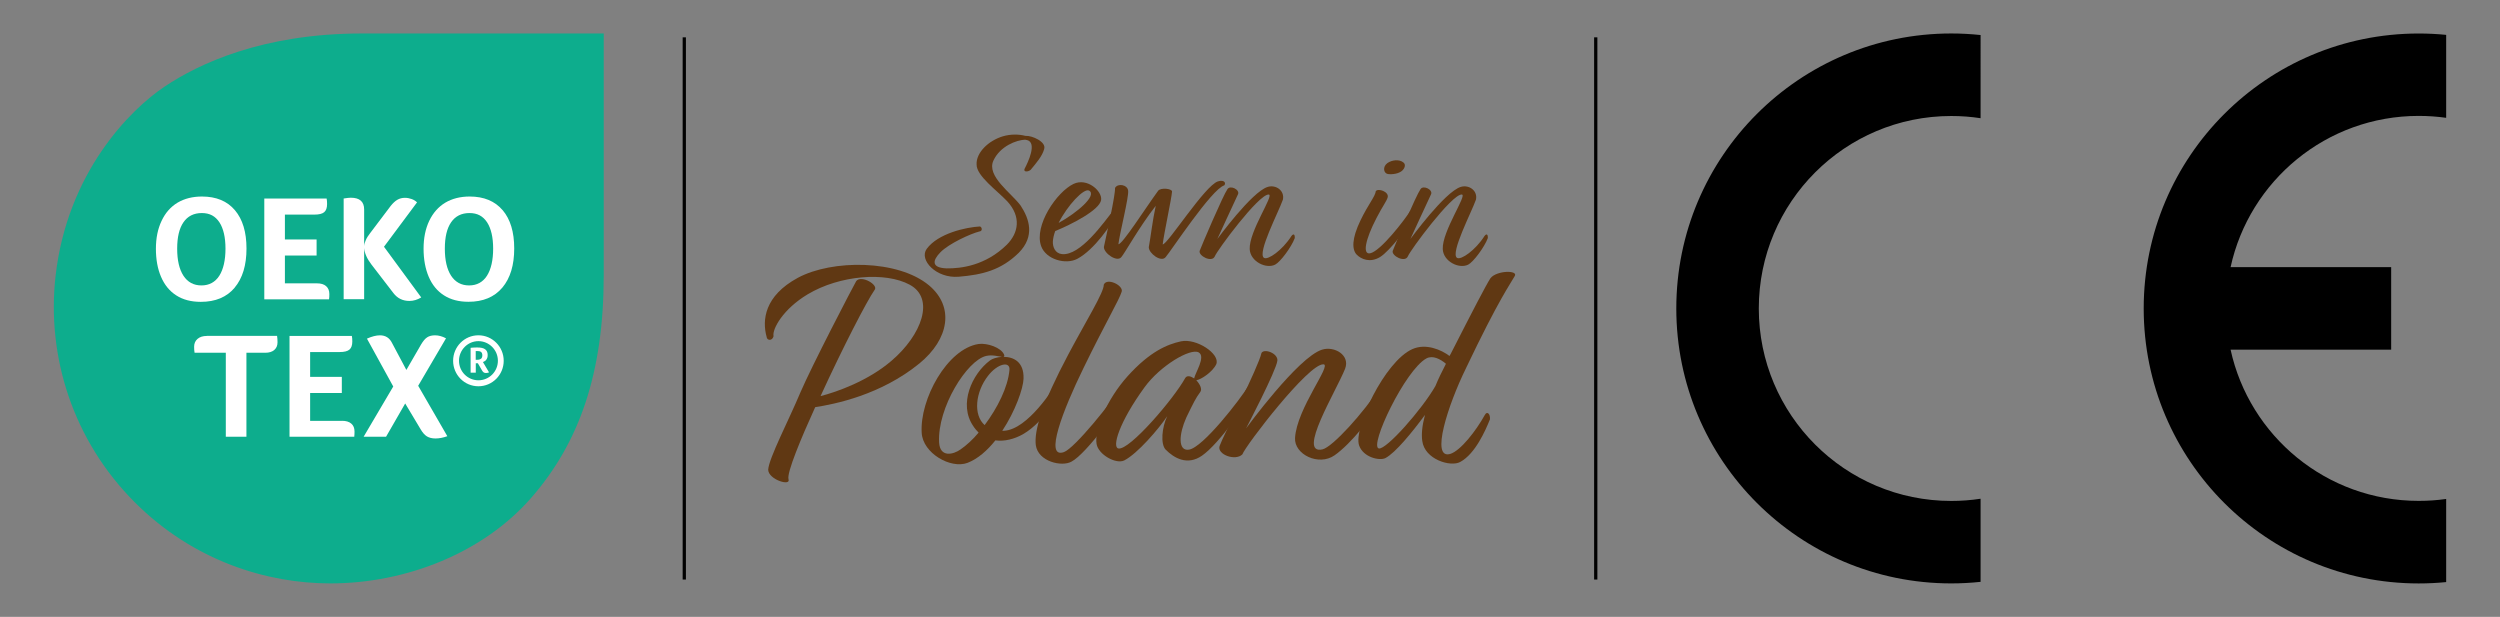 <?xml version="1.0" encoding="UTF-8"?>
<svg id="Warstwa_1" data-name="Warstwa 1" xmlns="http://www.w3.org/2000/svg" viewBox="0 0 770 190">
  <rect x="0" y="0" width="770" height="190" fill="#808080" stroke="none"/>
  <defs>
    <style>
      .cls-1 {
        fill: #000;
      }

      .cls-1, .cls-2, .cls-3, .cls-4 {
        stroke-width: 0px;
      }

      .cls-5 {
        fill: none;
        stroke: #000;
        stroke-miterlimit: 10;
      }

      .cls-2 {
        fill: #0dad8d;
      }

      .cls-3 {
        fill: #603813;
      }

      .cls-4 {
        fill: #fff;
      }
    </style>
  </defs>
  <g>
    <path class="cls-2" d="M41.55,154.75c18.19,18.17,40.89,24.94,60.17,24.94,23.54,0,47.25-9.52,61.96-26.43,14.72-16.91,22.27-38.26,22.27-68.45V10.31h-74.45c-30.73,0-50.35,9.38-60.79,16.35-10.82,7.23-29.96,26.63-33.58,58.2-2.85,24.9,5.32,50.79,24.42,69.89"/>
    <path class="cls-4" d="M56.5,84.92c-1.29-1.99-1.93-4.76-1.93-8.33s.64-6.24,1.93-8.12c1.29-1.89,3.19-2.85,5.66-2.85s4.16.96,5.42,2.85c1.23,1.89,1.87,4.62,1.87,8.12s-.64,6.37-1.91,8.35c-1.27,1.97-3.11,2.97-5.5,2.97s-4.24-1-5.54-2.99M72.26,88.61c2.45-2.91,3.66-6.93,3.66-12.05s-1.19-9-3.56-11.81-5.75-4.22-10.16-4.22c-2.89,0-5.4.64-7.51,1.89-2.11,1.27-3.76,3.13-4.92,5.6-1.17,2.45-1.75,5.32-1.75,8.6s.52,6.2,1.59,8.66c1.06,2.47,2.61,4.38,4.68,5.7,2.05,1.33,4.58,1.99,7.55,1.99,4.52,0,7.98-1.45,10.44-4.36"/>
    <path class="cls-4" d="M101.42,91.42c0-.24.02-.52.02-.86,0-1.06-.34-1.85-1-2.43-.66-.58-1.59-.86-2.83-.86h-9.86v-8.56h9.76v-4.96h-9.76v-7.65h9.08c1.41,0,2.41-.24,3.01-.74.6-.5.9-1.33.9-2.51,0-.68-.04-1.25-.14-1.71h-19.2v31.05h19.94c.02-.28.06-.54.08-.76"/>
    <path class="cls-4" d="M112.16,76.42c.12,1.57.88,3.27,2.25,5.06l6.77,8.8c1.23,1.61,2.87,2.41,4.92,2.41,1.23,0,2.45-.36,3.64-1.08l-11.47-15.61,10.18-13.67c-.44-.44-.98-.78-1.64-1.02s-1.35-.38-2.09-.38c-.86,0-1.64.2-2.33.6s-1.37,1.04-2.05,1.89l-6.31,8.35c-.62.8-1.08,1.51-1.35,2.15-.3.64-.48,1.27-.52,1.91v-11.31c0-2.41-1.37-3.62-4.1-3.62-.5,0-1.23.08-2.21.24v31.01h6.31v-15.76h0s0,0,0,0Z"/>
    <path class="cls-4" d="M149.98,84.94c-1.27,1.97-3.11,2.97-5.5,2.97s-4.24-1-5.54-2.99c-1.29-1.99-1.93-4.76-1.93-8.33s.64-6.24,1.93-8.12c1.29-1.89,3.19-2.85,5.66-2.85s4.16.96,5.42,2.85c1.23,1.89,1.87,4.62,1.87,8.12,0,3.5-.64,6.37-1.91,8.35M154.82,64.75c-2.39-2.81-5.77-4.22-10.16-4.22-2.89,0-5.4.64-7.51,1.89-2.11,1.27-3.76,3.13-4.94,5.58-1.17,2.45-1.75,5.32-1.75,8.6s.54,6.2,1.59,8.66,2.61,4.38,4.68,5.7c2.05,1.33,4.58,1.99,7.55,1.99,4.52,0,7.98-1.45,10.44-4.36,2.45-2.91,3.66-6.93,3.66-12.05s-1.19-9-3.56-11.81"/>
    <path class="cls-4" d="M147.35,117.13c-3.31,0-5.98-2.71-5.98-6.02s2.69-6.04,5.98-6.04,6,2.71,6,6.04c0,3.33-2.69,6.02-6,6.02M147.35,103.27c-4.3,0-7.79,3.52-7.79,7.85s3.48,7.85,7.79,7.85,7.79-3.52,7.79-7.85-3.5-7.85-7.79-7.85"/>
    <path class="cls-4" d="M148.16,110.47c-.26.22-.64.34-1.1.34h-.54v-2.67s.14,0,.26-.02h.36c.44,0,.78.1,1.04.3.24.2.38.54.38,1.02s-.14.82-.4,1.06M149.28,111.27c.18-.12.34-.28.48-.46.14-.2.26-.42.34-.66s.1-.52.1-.86c0-.76-.26-1.33-.78-1.71-.5-.38-1.31-.56-2.43-.56-.3,0-.6,0-.98.02-.36.02-.7.06-1.06.08v7.67h1.59v-2.91h.64l1.29,2.23c.16.28.34.48.52.6.18.12.42.18.7.18.14,0,.3-.02.48-.06.16-.04.3-.08.46-.14l-1.89-3.19c.2-.06.38-.16.54-.28"/>
    <path class="cls-4" d="M63.7,103.47c-1.19,0-2.15.3-2.85.9-.7.6-1.06,1.41-1.06,2.43,0,.68.04,1.29.14,1.85h9.62v25.87h6.35v-25.87h5.79c1.19,0,2.13-.28,2.79-.86.66-.58,1-1.35,1-2.35,0-.68-.04-1.33-.14-1.99h-21.65v.02Z"/>
    <path class="cls-4" d="M105.38,129.62h-9.86v-8.58h9.76v-4.96h-9.76v-7.65h9.08c1.41,0,2.41-.24,3.01-.74.6-.5.9-1.33.9-2.51,0-.68-.04-1.25-.14-1.71h-19.2v31.05h19.94c.02-.28.06-.54.06-.76,0-.24.02-.52.02-.86,0-1.06-.34-1.87-1-2.43-.66-.58-1.61-.86-2.83-.86"/>
    <path class="cls-4" d="M137.37,104.2c-1.17-.62-2.29-.92-3.37-.92-.98,0-1.79.2-2.41.6-.64.4-1.25,1.14-1.87,2.17l-4.56,7.89-4.46-8.39c-.78-1.51-1.99-2.27-3.68-2.27-1.14,0-2.47.34-4,1.02l8.1,14.74-9.12,15.47h6.91l5.89-10.24,4.74,7.93c.62,1.06,1.27,1.79,1.95,2.21.7.42,1.57.64,2.65.64,1.14,0,2.35-.24,3.64-.7l-8.98-15.53,8.56-14.6v-.02h0Z"/>
  </g>
  <g id="lettre">
    <path class="cls-1" d="M753.42,179.26v-25.58c-2.77.4-5.59.59-8.47.59-28.37,0-52.11-19.93-57.93-46.58h49.46v-25.41h-49.46c5.82-26.65,29.53-46.58,57.93-46.58,2.88,0,5.7.2,8.47.59V10.74c-2.79-.28-5.62-.42-8.47-.42-46.78,0-84.69,37.91-84.69,84.69s37.91,84.69,84.69,84.69c2.85,0,5.67-.14,8.47-.42Z"/>
    <path class="cls-1" d="M516.3,95c0,46.78,37.91,84.69,84.69,84.69,3.05,0,6.07-.17,9.03-.48v-25.6c-2.94.45-5.96.68-9.03.68-32.75,0-59.28-26.54-59.28-59.28s26.54-59.28,59.28-59.28c3.08,0,6.1.23,9.03.68V10.79c-2.96-.31-5.98-.48-9.03-.48-46.78,0-84.69,37.91-84.69,84.69Z"/>
  </g>
  <g>
    <g>
      <path class="cls-3" d="M321.59,45.96c-.61,2.2-2.45,4.28-4.16,6.36-.92.73-2.33.67-1.84-.37,1.04-1.96,3.92-8.02.73-8.81l-.61-.12c-2.63.12-7.65,1.96-9.73,6.42-2.26,4.83,5.57,10.03,8.38,13.89,2.69,4.1,4.47,9.42-.61,14.56-5.45,5.32-11.14,6.73-18.42,7.34-6.98.61-12.36-5.2-9.91-8.57,3.49-4.77,12.05-6.67,16.4-6.91.67.18.86,1.47-.12,1.53-2.88.73-9.48,3.79-12.05,6.42-2.45,2.51-2.88,4.77,1.9,4.96,4.47.06,11.99-.86,18.54-7.28,3.67-3.67,4.47-8.63.18-13.34-3.18-3.37-9.55-7.89-9.48-11.38-.18-3.61,3.61-7.34,8.14-8.69,2.33-.67,4.77-.67,6.91-.12h.12c1.9-.12,6.42,1.84,5.63,4.1Z"/>
      <path class="cls-3" d="M325.01,71.17c-.43,1.16-.67,2.26-.73,3.24-.06,1.71.73,3.61,2.75,3.85,5.75.67,13.09-9.97,15.79-13.34.67-.73,1.53-.49,1.59.24-1.96,3.92-7.4,11.81-12.6,14.56-3.61,1.9-9.67.18-11.14-3.92-2.26-6.36,4.83-16.7,9.97-19.15,4.22-2.02,8.93,2.26,8.5,4.96-.49,3.12-9.18,7.53-14.13,9.55ZM326.05,68.66c5.51-3,12.05-8.51,9.36-9.97-1.59-.8-6.61,4.53-9.36,9.97Z"/>
      <path class="cls-3" d="M358.11,75.27c1.41.18,12.97-18.11,17.01-19.4,1.96-.61,2.57.49,1.96,1.22-3.92,1.16-16.52,20.38-18.05,22.09-1.35,1.77-5.26-1.16-5.2-3.06.49-2.51,1.16-8.32,2.14-12.73-5.02,6.42-9.61,14.69-10.59,15.79-1.35,1.71-5.45-1.22-5.38-3.12.8-3.79,3.55-15.91,3.43-18.17.8-1.53,3.85-1.04,4.04.86.24,2.02-2.63,13.22-3,16.46,1.16.18,8.44-11.26,12.24-16.46.8-1.04,4.28-.67,4.28.24-.12,2.02-2.51,13.03-2.88,16.28Z"/>
      <path class="cls-3" d="M374.94,73.61s10.59-14.5,15.48-16.03c2.51-.8,5.32,1.1,4.71,3.92-1.35,3.85-8.02,16.58-5.81,17.93,1.22.73,5.63-2.33,8.44-6.73.73-.98,1.1-.31,1.04.61-1.04,2.81-4.47,7.4-6.06,8.2-2.81,1.41-7.65-.98-7.83-4.77-.24-5.51,7.65-16.77,5.87-16.83-3.06-.18-15.97,17.25-16.64,19.09-.92,1.96-5.02-.18-4.65-1.71.61-1.65,7.22-17.13,8.57-19.03.86-1.35,3.92.18,3.24,1.59-.8,1.65-6.36,13.77-6.36,13.77Z"/>
      <path class="cls-3" d="M427.43,60.7c-.37,1.35-1.47,2.57-3.49,6.49-3.43,6.61-4.34,11.26-1.96,10.83,3.24-.61,10.77-10.46,12.36-13.03.86-.49,1.35.24,1.35.73-1.29,3.55-7.71,11.69-10.65,13.46-3.06,1.84-5.81.67-7.22-.8-1.41-1.53-1.53-4.83,1.22-10.52,2.39-4.96,4.53-7.34,4.71-8.99.73-.98,4.04.18,3.67,1.84ZM427.31,50.24c1.47-1.04,3.73-1.22,4.96-.18.86.67.31,1.96-.55,2.63-.92.73-2.63,1.1-4.16.92-1.47-.18-1.77-2.26-.25-3.37Z"/>
      <path class="cls-3" d="M434.4,73.61s10.58-14.5,15.48-16.03c2.51-.8,5.32,1.1,4.71,3.92-1.35,3.85-8.02,16.58-5.81,17.93,1.22.73,5.63-2.33,8.44-6.73.73-.98,1.1-.31,1.04.61-1.04,2.81-4.47,7.4-6.06,8.2-2.82,1.41-7.65-.98-7.83-4.77-.25-5.51,7.65-16.77,5.87-16.83-3.06-.18-15.97,17.25-16.64,19.09-.92,1.96-5.02-.18-4.65-1.71.61-1.65,7.22-17.13,8.57-19.03.86-1.35,3.92.18,3.24,1.59-.8,1.65-6.36,13.77-6.36,13.77Z"/>
    </g>
    <g>
      <path class="cls-3" d="M236.14,103.83c-1.48-5.26-.65-12.72,9.59-18.26,10.6-5.72,30.89-5.62,40.39,2.31,7.93,6.64,6.18,16.6-2.95,24.07-11.99,9.77-26.19,12.54-32.09,13.46-4.24,9.31-8.85,20.29-8.21,22.22.74,2.21-6.18.09-6.27-2.95.18-3.5,6.45-15.49,9.87-23.7,3.6-8.39,16.14-32.46,17.24-34.39,1.48-2.03,7.1,1.2,5.62,2.77-2.31,3.32-9.59,17.34-16.6,32.64,5.07-1.29,14.66-4.7,21.85-10.88,9.31-7.93,13.46-19.18,5.62-23.42-7.47-4.06-21.58-2.95-31.44,2.95-7.56,4.52-10.97,10.7-10.51,12.91-.37,1.48-1.94,1.38-2.12.28Z"/>
      <path class="cls-3" d="M309.07,109.91c3.04,0,6.36,1.48,6.18,6.73-.09,3.04-2.58,10.05-6.55,16.04h.55c7.47-.46,15.31-13.37,16.32-14.75.74-1.2,2.12-.65,1.75,1.2-.92,1.48-5.07,10.42-12.17,14.57-2.77,1.57-5.81,2.31-8.58,1.94-2.49,3.13-5.44,5.72-8.58,6.92-5.16,1.94-13.74-2.95-14.11-9.22-.65-10.33,7.84-25.91,17.52-27.39,2.67-.37,6.92,1.11,7.84,3.23.18.46.09.65-.18.74ZM308.61,109.91c-1.01-.09-2.95-.74-4.89-.28-5.9,1.38-15.03,15.95-14.48,26.65.28,4.7,4.33,3.78,6.64,2.12,1.84-1.29,3.78-3.04,5.53-5.16-.55-.55-1.2-1.29-1.66-2.03-4.61-6.73-.37-16.04,5.16-20.19.74-.55,2.12-1.01,3.69-1.11ZM303.26,130.94c3.96-5.26,7.19-11.71,7.65-16.97.28-2.86-3.69-2.03-6.64,1.84-3.78,4.89-4.61,11.9-1.01,15.12Z"/>
      <path class="cls-3" d="M333.69,113.42c-6.27,12.82-12.17,28.03-5.99,25.82,3.32-1.2,14.85-15.49,17.98-20.65,1.2-1.38,2.03.46,1.84,1.38-1.57,4.43-13,19.92-17.52,22.22-2.95,1.66-10.24,0-10.97-5.07-.55-4.52,1.84-12.54,10.05-28.03,5.44-10.24,10.97-19.09,10.88-21.39.92-2.31,6.09.18,5.53,2.12-.83,2.67-4.89,9.4-11.8,23.6Z"/>
      <path class="cls-3" d="M368.45,117.1c1.11,1.2,1.94,2.77,1.2,3.69-1.38,1.84-2.03,3.23-4.24,7.75-2.4,5.35-2.58,10.42.74,9.96,4.33-.55,15.95-15.68,18.17-19.36.74-.74,2.03-.18,2.12.83-1.94,3.69-10.88,16.69-16.23,20.38-4.52,3.13-8.58.74-11.16-1.84-1.66-1.66-1.2-6.92.46-10.33-2.58,3.87-9.22,11.62-13.28,13.65-2.58,1.2-7.93-1.84-8.48-5.07-.74-4.24,3.04-13.65,9.59-20.93,6.82-7.56,12.17-9.77,16.41-10.7,4.79-1.01,12.08,3.87,10.88,7.01-1.11,2.4-4.7,4.79-6.18,4.98ZM367.8,116.55c.28-1.66,3.69-6.73,1.38-8.02-2.58-1.38-11.9,4.15-16.69,10.79-7.84,10.79-10.05,18.44-8.02,18.81,3.41.65,17.06-15.31,20.56-21.67.55-.92,1.66-.65,2.77.09Z"/>
      <path class="cls-3" d="M383.85,131.86s15.95-21.85,23.33-24.16c3.78-1.2,8.76,1.66,7.1,5.9-2.77,6.92-14.94,26.65-6.92,24.8,3.04-.74,12.54-11.07,18.07-19.64,1.38-1.01,2.03.92,1.75,1.75-4.24,7.84-11.16,16.23-16.14,19.73-4.89,3.41-12.45-.28-12.17-5.35.55-9.13,11.43-22.59,8.76-22.68-4.61-.28-23.97,24.99-24.99,27.75-2.21,2.12-7.84,0-7.01-2.58.83-2.58,11.99-24.34,12.91-28.68.92-1.48,5.16.18,4.89,2.4-.37,3.13-9.59,20.75-9.59,20.75Z"/>
      <path class="cls-3" d="M451.52,113.42c-5.53,11.25-11.07,28.31-4.79,26.37,3.13-1.01,7.84-7.01,10.6-11.99.74-1.38,1.75-.18,1.57,1.38-1.38,3.41-4.52,10.6-9.13,13.09-2.95,1.66-10.97-.74-11.71-6.45-.28-2.03-.09-4.52.83-8.02-3.87,5.26-9.13,11.71-12.17,13.28-1.75.92-6.82-.18-8.11-3.87-1.84-5.26,7.84-25.91,16.41-29.69,4.15-1.84,8.85.18,11.43,2.12l.37-.65c6.82-13.37,10.88-21.21,12.26-23.33,1.94-2.4,8.58-2.49,7.47-.65-1.38,2.49-4.79,6.92-15.03,28.4ZM442.12,118.86c.83-2.03,1.94-4.33,3.23-6.82-1.75-1.48-4.06-2.67-5.99-1.66-6.55,3.5-17.8,27.2-14.66,27.75,2.3.37,13.19-11.89,17.43-19.27Z"/>
    </g>
  </g>
  <line class="cls-5" x1="210.76" y1="11.5" x2="210.76" y2="178.5"/>
  <line class="cls-5" x1="491.49" y1="11.5" x2="491.49" y2="178.5"/>
</svg>
